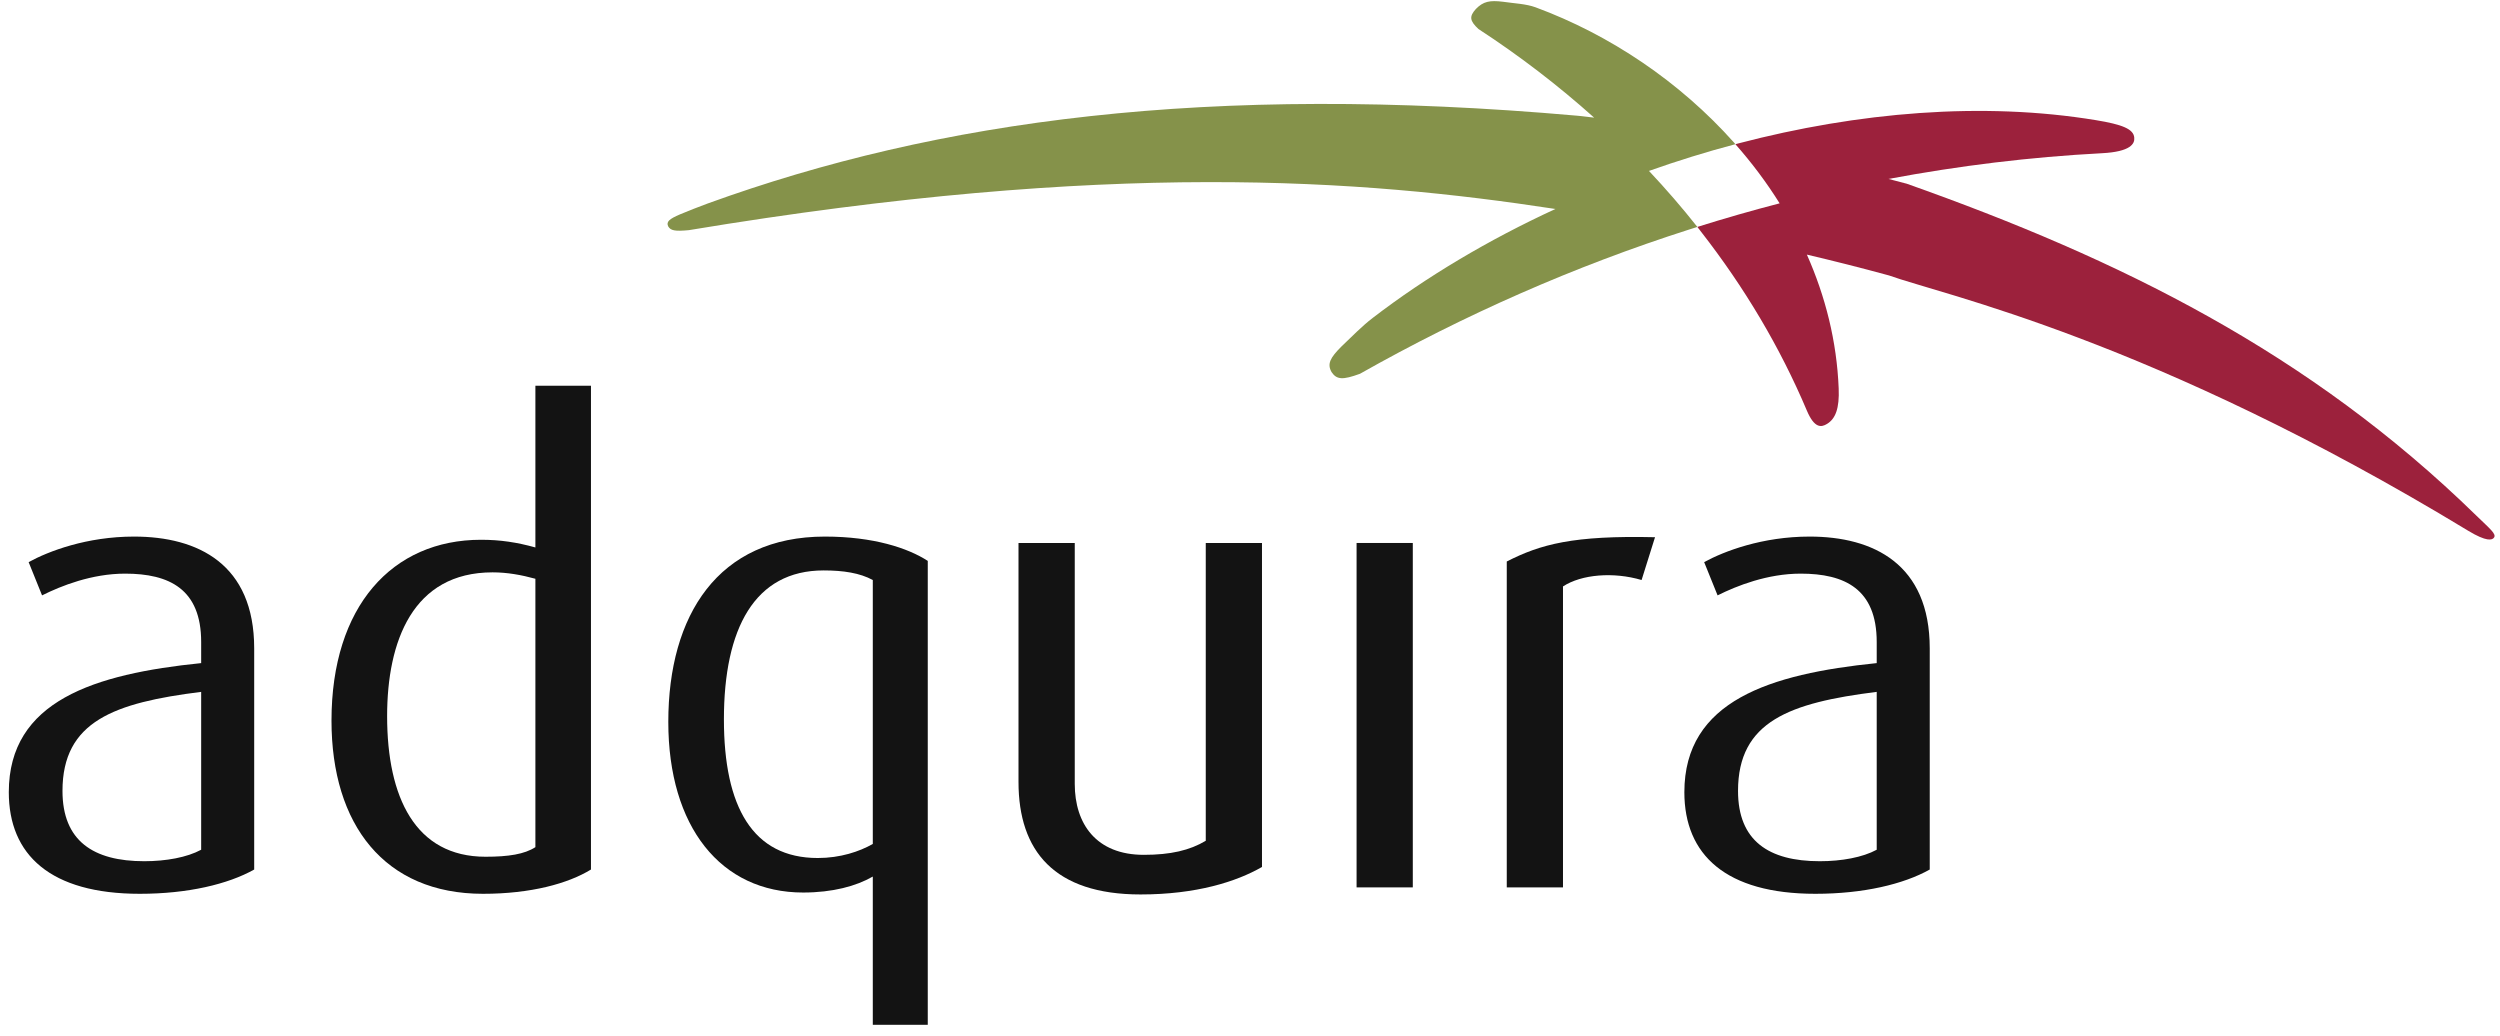 <?xml version="1.0" encoding="UTF-8" standalone="no"?>
<svg width="152px" height="63px" viewBox="0 0 152 63" version="1.1" xmlns="http://www.w3.org/2000/svg" xmlns:xlink="http://www.w3.org/1999/xlink" xmlns:sketch="http://www.bohemiancoding.com/sketch/ns">
    <!-- Generator: Sketch 3.4 (15575) - http://www.bohemiancoding.com/sketch -->
    <title>Imported Layers Copy</title>
    <desc>Created with Sketch.</desc>
    <defs></defs>
    <g id="Pantallas" stroke="none" stroke-width="1" fill="none" fill-rule="evenodd" sketch:type="MSPage">
        <g id="01A-Home" sketch:type="MSArtboardGroup" transform="translate(-48, -82)">
            <g id="Imported-Layers-Copy" sketch:type="MSLayerGroup" transform="translate(48, 82)">
                <path d="M150.551,31.339 C140.394,21.423 128.881,15.758 115.93,11.17 C115.554,11.071 115.187,10.974 114.823,10.88 C119.088,10.079 123.423,9.545 127.81,9.315 C129.546,9.224 129.799,8.734 129.763,8.375 C129.728,7.843 129.027,7.568 127.433,7.306 C120.545,6.17 112.975,6.815 105.701,8.717 C105.638,8.731 105.575,8.75 105.512,8.767 C106.506,9.893 107.409,11.095 108.201,12.363 C106.521,12.798 104.853,13.278 103.199,13.797 C103.28,13.897 103.355,14.001 103.434,14.102 C106.048,17.455 108.218,21.089 109.858,24.966 C110.315,26.042 110.729,25.993 111.081,25.775 C111.601,25.462 111.842,24.824 111.792,23.619 C111.678,20.755 110.986,18.019 109.858,15.48 C111.447,15.854 113.117,16.274 114.85,16.747 C118.089,17.915 130.862,20.614 150.066,32.27 C151.185,32.947 151.523,32.843 151.632,32.691 C151.802,32.471 151.398,32.163 150.551,31.339" id="Fill-1" fill="#9C213C" sketch:type="MSShapeGroup"></path>
                <path d="M105.512,8.767 C105.478,8.729 105.448,8.691 105.415,8.654 C102.136,4.976 97.885,2.114 93.366,0.446 C92.792,0.233 92.051,0.206 91.385,0.107 C90.573,0.007 90.183,0.087 89.734,0.545 C89.321,1.005 89.352,1.261 89.891,1.765 C92.4,3.399 94.747,5.206 96.923,7.152 C96.226,7.063 95.873,7.033 95.873,7.033 C73.477,5.054 57.018,7.303 43.023,12.374 C42.454,12.581 41.895,12.808 41.345,13.033 C40.694,13.313 40.497,13.479 40.623,13.758 C40.774,14.023 41.035,14.073 41.879,13.994 C67.539,9.731 82.741,10.899 94.523,12.699 C94.523,12.699 94.543,12.703 94.57,12.705 C90.49,14.586 86.711,16.833 83.459,19.331 C82.798,19.837 82.192,20.469 81.579,21.048 C80.861,21.761 80.679,22.13 80.961,22.625 C81.272,23.087 81.634,23.111 82.686,22.726 C89.023,19.145 95.721,16.189 102.685,13.96 C102.856,13.906 103.026,13.85 103.199,13.797 C102.272,12.625 101.29,11.489 100.257,10.392 C101.979,9.782 103.736,9.235 105.512,8.767" id="Fill-2" fill="#85924A" sketch:type="MSShapeGroup"></path>
                <path d="M15.455,52.867 L15.455,39.424 C15.455,34.295 12.037,32.624 8.149,32.624 C5.273,32.624 2.944,33.517 1.741,34.177 L2.557,36.199 C3.722,35.616 5.586,34.877 7.606,34.877 C10.288,34.877 12.231,35.81 12.231,39.034 L12.231,40.317 C5.741,40.977 0.535,42.61 0.535,48.166 C0.535,51.974 3.061,54.343 8.501,54.343 C11.415,54.343 13.863,53.761 15.455,52.867 M12.231,51.664 C11.375,52.129 10.093,52.362 8.771,52.362 C5.663,52.362 3.799,51.12 3.799,48.088 C3.799,43.854 6.946,42.727 12.231,42.066 L12.231,51.664" id="Fill-3" fill="#131313" sketch:type="MSShapeGroup"></path>
                <path d="M35.931,52.867 L35.931,23.454 L32.552,23.454 L32.552,33.285 C31.425,32.973 30.415,32.818 29.249,32.818 C23.848,32.818 20.155,36.858 20.155,43.815 C20.155,50.147 23.381,54.343 29.366,54.343 C32.279,54.343 34.534,53.722 35.931,52.867 M32.552,51.507 C31.891,51.936 30.919,52.09 29.52,52.09 C25.247,52.09 23.537,48.478 23.537,43.543 C23.537,38.995 25.091,34.799 29.949,34.799 C30.842,34.799 31.695,34.955 32.552,35.189 L32.552,51.507" id="Fill-4" fill="#131313" sketch:type="MSShapeGroup"></path>
                <path d="M56.408,62.309 L56.408,34.102 C55.205,33.322 53.105,32.624 50.153,32.624 C43.664,32.624 40.633,37.401 40.633,43.893 C40.633,50.264 43.818,54.266 48.832,54.266 C50.618,54.266 52.056,53.878 53.066,53.295 L53.066,62.309 L56.408,62.309 M53.066,51.312 C52.251,51.778 51.086,52.167 49.723,52.167 C45.761,52.167 44.014,49.059 44.014,43.736 C44.014,38.218 45.878,34.682 50.075,34.682 C51.28,34.682 52.289,34.839 53.066,35.265 L53.066,51.312" id="Fill-5" fill="#131313" sketch:type="MSShapeGroup"></path>
                <path d="M69.347,54.383 C64.101,54.383 61.925,51.741 61.925,47.543 L61.925,33.013 L65.345,33.013 L65.345,47.659 C65.345,50.109 66.665,51.974 69.541,51.974 C71.174,51.974 72.337,51.701 73.31,51.12 L73.31,33.013 L76.729,33.013 L76.729,52.712 C75.176,53.607 72.727,54.383 69.347,54.383" id="Fill-6" fill="#131313" sketch:type="MSShapeGroup"></path>
                <path d="M82.48,33.013 L85.898,33.013 L85.898,53.953 L82.48,53.953 L82.48,33.013 Z" id="Fill-7" fill="#131313" sketch:type="MSShapeGroup"></path>
                <path d="M99.809,35.265 C98.099,34.76 96.157,34.917 95.03,35.655 L95.03,53.953 L91.611,53.953 L91.611,34.139 C93.67,33.089 95.651,32.546 100.625,32.663 L99.809,35.265" id="Fill-8" fill="#131313" sketch:type="MSShapeGroup"></path>
                <path d="M117.328,52.867 L117.328,39.424 C117.328,34.295 113.91,32.624 110.024,32.624 C107.149,32.624 104.818,33.517 103.613,34.177 L104.429,36.199 C105.594,35.616 107.461,34.877 109.48,34.877 C112.161,34.877 114.104,35.81 114.104,39.034 L114.104,40.317 C107.614,40.977 102.409,42.61 102.409,48.166 C102.409,51.974 104.935,54.343 110.374,54.343 C113.289,54.343 115.735,53.761 117.328,52.867 M114.104,51.664 C113.249,52.129 111.966,52.362 110.646,52.362 C107.537,52.362 105.672,51.12 105.672,48.088 C105.672,43.854 108.821,42.727 114.104,42.066 L114.104,51.664" id="Fill-9" fill="#131313" sketch:type="MSShapeGroup"></path>
            </g>
        </g>
    </g>
</svg>